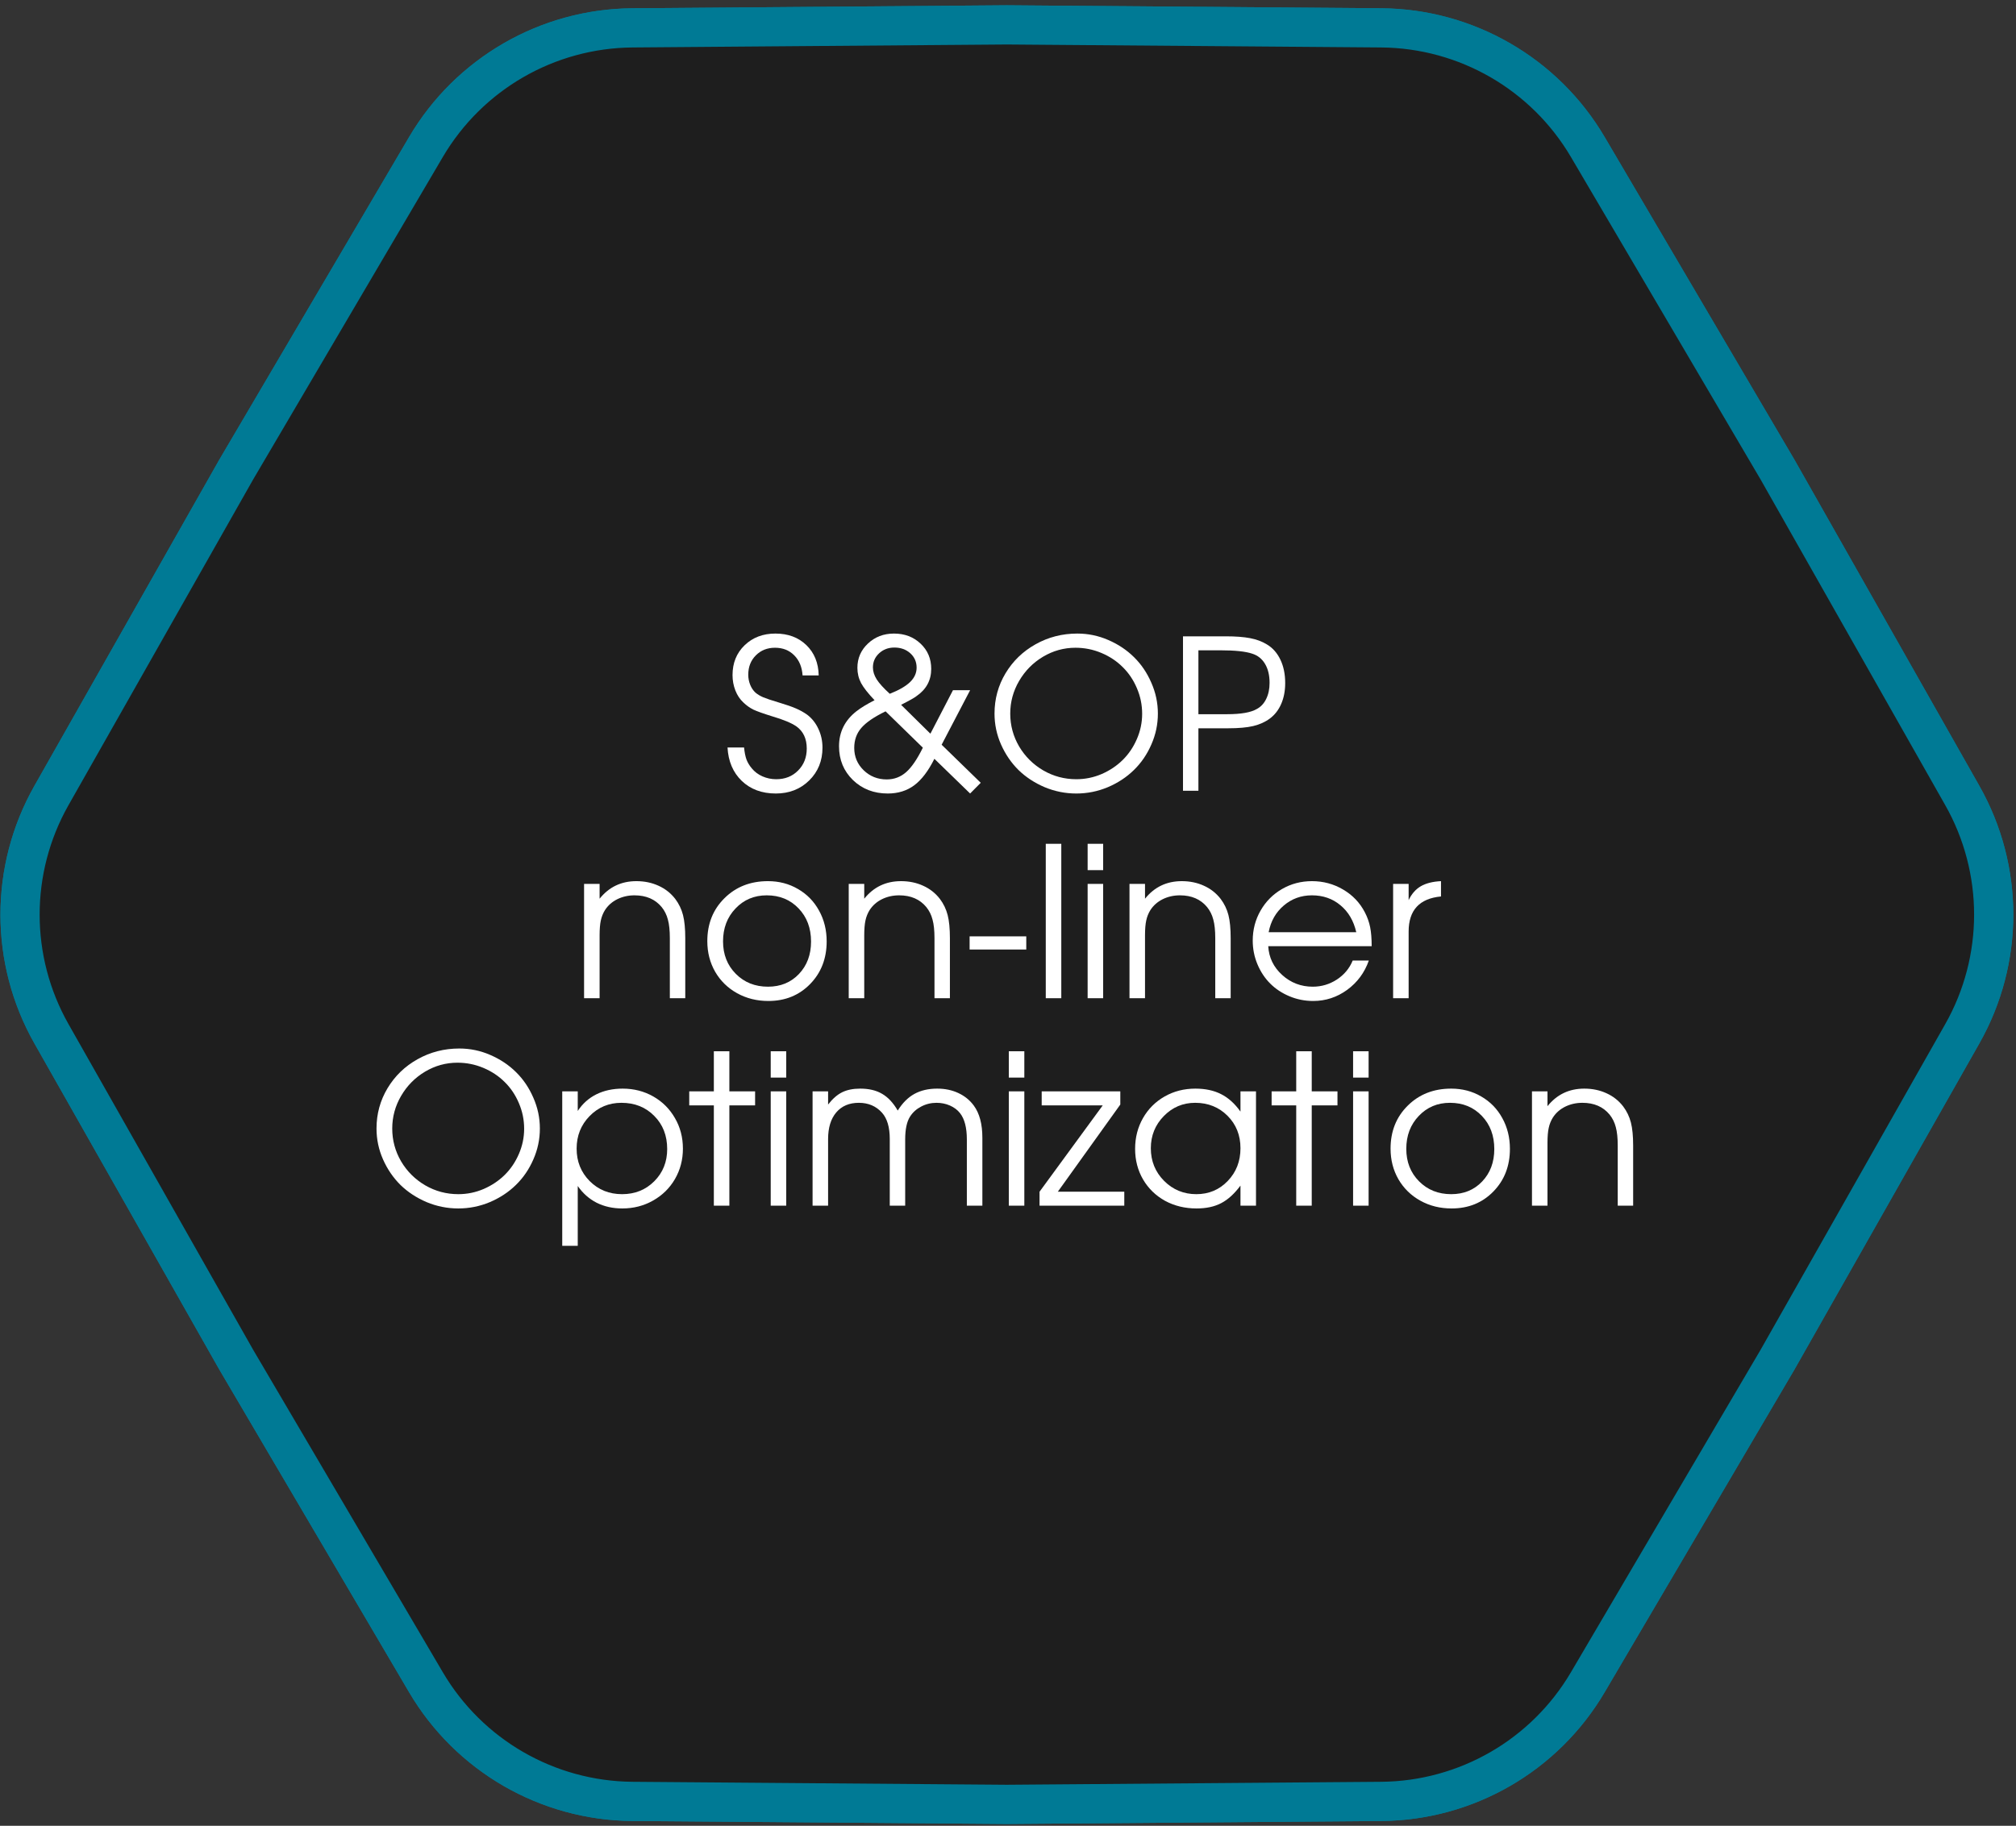 <?xml version="1.0" encoding="UTF-8"?> <svg xmlns="http://www.w3.org/2000/svg" width="340" height="308" viewBox="0 0 340 308" fill="none"><rect x="0" y="0" width="340" height="308" fill="#333333" stroke="none"/> <path d="M7.981 133.791L39.125 78.843L39.135 78.826L71.139 24.398C78.549 11.796 92.033 4.011 106.652 3.895L169.79 3.392H169.83L232.968 3.895C247.587 4.011 261.071 11.796 268.481 24.398L300.485 78.826L300.505 78.861L331.639 133.791C338.848 146.509 338.848 162.079 331.639 174.798L300.505 229.728L300.485 229.763L268.481 284.191C261.071 296.793 247.587 304.578 232.968 304.694L169.81 305.196L106.652 304.694C92.033 304.578 78.549 296.793 71.139 284.191L39.125 229.745L7.981 174.798C0.772 162.079 0.772 146.509 7.981 133.791Z" fill="#1E1E1E" stroke="#007A95" stroke-width="5"></path> <path d="M40.531 79.632L40.521 79.65L40.511 79.667L9.383 134.586C2.454 146.811 2.454 161.778 9.383 174.003L40.511 228.922L40.521 228.939L40.531 228.956L72.528 283.373C79.651 295.487 92.612 302.97 106.665 303.082L169.79 303.584L169.81 303.584L169.83 303.584L232.955 303.082C247.007 302.97 259.968 295.487 267.091 283.373L299.089 228.956L299.099 228.939L299.108 228.922L330.236 174.003C337.166 161.778 337.166 146.811 330.236 134.586L299.108 79.667L299.099 79.65L299.089 79.633L267.091 25.215C259.968 13.102 247.007 5.619 232.955 5.507L169.83 5.005L169.81 5.005L169.79 5.005L106.665 5.507C92.612 5.619 79.651 13.102 72.528 25.215L40.531 79.632ZM106.652 3.895L169.79 3.392H169.83L232.968 3.895C247.587 4.011 261.071 11.796 268.481 24.398L300.485 78.826L300.505 78.861L331.639 133.791C338.848 146.509 338.848 162.079 331.639 174.798L300.505 229.728L300.485 229.763L268.481 284.191C261.071 296.793 247.587 304.578 232.968 304.694L169.81 305.196L106.652 304.694C92.033 304.578 78.549 296.793 71.139 284.191L39.125 229.745L7.981 174.798C0.772 162.079 0.772 146.509 7.981 133.791L39.125 78.843L39.135 78.826L71.139 24.398C78.549 11.796 92.033 4.011 106.652 3.895Z" fill="#009F57" stroke="#007A95" stroke-width="5"></path> <path d="M122.698 126.096C122.698 126.096 123.628 126.096 125.488 126.096C125.568 126.923 125.706 127.606 125.901 128.146C126.108 128.674 126.406 129.167 126.797 129.626C127.267 130.2 127.864 130.648 128.587 130.969C129.322 131.291 130.097 131.452 130.912 131.452C132.404 131.452 133.633 130.964 134.597 129.988C135.573 129.012 136.06 127.772 136.06 126.269C136.06 124.616 135.475 123.37 134.304 122.532C133.466 121.958 132.112 121.396 130.24 120.845C128.725 120.374 127.663 119.995 127.055 119.708C126.458 119.41 125.901 119.014 125.385 118.52C124.799 117.98 124.346 117.303 124.024 116.488C123.703 115.662 123.542 114.795 123.542 113.888C123.542 111.845 124.219 110.169 125.574 108.86C126.94 107.54 128.673 106.88 130.774 106.88C132.909 106.88 134.649 107.528 135.992 108.826C137.335 110.123 138.029 111.828 138.075 113.94H135.354C135.263 112.528 134.792 111.397 133.943 110.548C133.105 109.698 132.025 109.273 130.705 109.273C129.397 109.273 128.318 109.704 127.468 110.565C126.619 111.414 126.194 112.499 126.194 113.819C126.194 114.416 126.303 114.984 126.521 115.524C126.739 116.063 127.038 116.505 127.416 116.85C127.772 117.148 128.203 117.407 128.708 117.625C129.224 117.843 130.08 118.13 131.274 118.486C132.582 118.876 133.575 119.22 134.252 119.519C134.941 119.817 135.567 120.167 136.129 120.569C136.944 121.189 137.576 121.987 138.023 122.963C138.483 123.938 138.712 124.994 138.712 126.131C138.712 128.346 137.966 130.189 136.474 131.658C134.981 133.128 133.105 133.862 130.843 133.862C128.501 133.862 126.59 133.156 125.109 131.744C123.628 130.321 122.825 128.438 122.698 126.096Z" fill="white"></path> <path d="M160.718 116.437C160.718 116.437 161.683 116.437 163.611 116.437C163.611 116.437 162.01 119.502 158.807 125.632C158.807 125.632 161.005 127.772 165.402 132.054C165.402 132.054 164.805 132.657 163.611 133.862C163.611 133.862 161.602 131.911 157.584 128.008C156.563 130.063 155.426 131.555 154.175 132.485C152.935 133.403 151.449 133.862 149.715 133.862C147.373 133.862 145.416 133.105 143.844 131.589C142.282 130.063 141.502 128.163 141.502 125.89C141.502 123.479 142.489 121.505 144.463 119.966C145.221 119.381 146.231 118.767 147.494 118.124C146.403 116.976 145.646 116.012 145.221 115.231C144.808 114.439 144.601 113.584 144.601 112.666C144.601 111.047 145.192 109.681 146.375 108.567C147.569 107.442 149.032 106.88 150.766 106.88C152.568 106.88 154.066 107.448 155.26 108.585C156.454 109.71 157.051 111.127 157.051 112.838C157.051 114.755 156.23 116.282 154.588 117.418C154.267 117.682 153.394 118.176 151.971 118.899L156.913 123.772L160.718 116.437ZM155.639 126.131L149.354 120.001C147.414 120.942 146.048 121.878 145.255 122.808C144.463 123.726 144.067 124.845 144.067 126.165C144.067 127.646 144.595 128.903 145.652 129.936C146.719 130.969 148.016 131.486 149.543 131.486C150.794 131.486 151.885 131.079 152.815 130.263C153.745 129.448 154.686 128.071 155.639 126.131ZM150.06 117.039C151.609 116.431 152.752 115.771 153.486 115.059C154.221 114.347 154.588 113.538 154.588 112.631C154.588 111.655 154.232 110.846 153.521 110.203C152.809 109.56 151.914 109.239 150.834 109.239C149.813 109.239 148.952 109.566 148.252 110.22C147.563 110.863 147.218 111.655 147.218 112.597C147.218 113.262 147.431 113.934 147.856 114.611C148.292 115.289 149.026 116.098 150.06 117.039Z" fill="white"></path> <path d="M181.691 106.88C183.505 106.88 185.244 107.241 186.909 107.965C188.585 108.688 190.031 109.652 191.248 110.858C192.476 112.063 193.452 113.504 194.175 115.18C194.91 116.844 195.277 118.577 195.277 120.38C195.277 122.193 194.91 123.933 194.175 125.597C193.452 127.262 192.47 128.697 191.231 129.902C190.002 131.107 188.539 132.071 186.84 132.795C185.141 133.506 183.367 133.862 181.519 133.862C179.671 133.862 177.892 133.506 176.181 132.795C174.482 132.071 173.013 131.107 171.773 129.902C170.545 128.685 169.563 127.25 168.828 125.597C168.094 123.933 167.726 122.193 167.726 120.38C167.726 117.912 168.346 115.644 169.586 113.578C170.826 111.512 172.513 109.882 174.649 108.688C176.795 107.483 179.143 106.88 181.691 106.88ZM181.381 109.273C179.43 109.273 177.605 109.778 175.906 110.789C174.218 111.799 172.875 113.159 171.876 114.87C170.878 116.58 170.378 118.417 170.378 120.38C170.378 122.366 170.878 124.214 171.876 125.924C172.886 127.623 174.247 128.972 175.957 129.971C177.668 130.958 179.522 131.452 181.519 131.452C183.011 131.452 184.441 131.159 185.807 130.573C187.173 129.976 188.355 129.184 189.354 128.197C190.352 127.21 191.144 126.039 191.73 124.684C192.327 123.318 192.625 121.895 192.625 120.414C192.625 118.899 192.327 117.452 191.73 116.075C191.144 114.697 190.347 113.515 189.336 112.528C188.338 111.529 187.144 110.737 185.755 110.152C184.366 109.566 182.908 109.273 181.381 109.273Z" fill="white"></path> <path d="M199.513 133.397C199.513 133.397 199.513 124.713 199.513 107.345C199.513 107.345 201.906 107.345 206.693 107.345C208.381 107.345 209.758 107.448 210.826 107.655C211.905 107.861 212.846 108.211 213.65 108.705C214.637 109.291 215.401 110.152 215.94 111.288C216.48 112.413 216.749 113.727 216.749 115.231C216.749 116.54 216.526 117.711 216.078 118.744C215.63 119.777 214.987 120.604 214.149 121.223C213.357 121.809 212.427 122.228 211.36 122.48C210.292 122.733 208.88 122.859 207.124 122.859H202.113V133.397H199.513ZM202.113 120.483H206.952C209.293 120.483 210.964 120.19 211.962 119.605C212.651 119.237 213.179 118.669 213.547 117.9C213.925 117.131 214.115 116.23 214.115 115.197C214.115 113.923 213.862 112.861 213.357 112.011C212.852 111.15 212.129 110.571 211.188 110.272C210.063 109.893 208.272 109.704 205.815 109.704H202.113V120.483Z" fill="white"></path> <path d="M98.505 168.397C98.505 168.397 98.505 161.969 98.505 149.112C98.505 149.112 99.378 149.112 101.123 149.112C101.123 149.112 101.123 149.944 101.123 151.609C102.707 149.634 104.773 148.647 107.322 148.647C108.688 148.647 109.933 148.905 111.058 149.422C112.183 149.927 113.125 150.667 113.882 151.643C114.502 152.47 114.938 153.377 115.191 154.364C115.443 155.351 115.57 156.654 115.57 158.273V168.397H112.97C112.97 168.397 112.97 165.022 112.97 158.273C112.97 156.975 112.861 155.931 112.642 155.139C112.436 154.335 112.086 153.629 111.592 153.021C110.502 151.701 108.975 151.04 107.012 151.04C105.956 151.04 104.986 151.259 104.102 151.695C103.229 152.131 102.541 152.739 102.035 153.52C101.703 154.048 101.467 154.634 101.329 155.276C101.192 155.908 101.123 156.746 101.123 157.79V168.397H98.505Z" fill="white"></path> <path d="M129.517 148.647C131.388 148.647 133.076 149.089 134.58 149.973C136.095 150.845 137.277 152.056 138.127 153.606C138.988 155.156 139.418 156.889 139.418 158.806C139.418 161.699 138.488 164.098 136.629 166.004C134.769 167.909 132.422 168.862 129.586 168.862C127.646 168.862 125.89 168.426 124.317 167.554C122.744 166.681 121.51 165.476 120.615 163.938C119.731 162.399 119.289 160.677 119.289 158.772C119.289 155.845 120.253 153.428 122.182 151.523C124.11 149.606 126.556 148.647 129.517 148.647ZM129.311 151.04C127.198 151.04 125.442 151.781 124.042 153.262C122.641 154.731 121.941 156.579 121.941 158.806C121.941 161.01 122.658 162.836 124.093 164.282C125.528 165.728 127.336 166.452 129.517 166.452C131.641 166.452 133.38 165.74 134.735 164.316C136.101 162.881 136.784 161.056 136.784 158.841C136.784 156.568 136.083 154.702 134.683 153.245C133.282 151.775 131.492 151.04 129.311 151.04Z" fill="white"></path> <path d="M143.138 168.397C143.138 168.397 143.138 161.969 143.138 149.112C143.138 149.112 144.01 149.112 145.755 149.112C145.755 149.112 145.755 149.944 145.755 151.609C147.339 149.634 149.405 148.647 151.954 148.647C153.32 148.647 154.565 148.905 155.69 149.422C156.815 149.927 157.757 150.667 158.514 151.643C159.134 152.47 159.57 153.377 159.823 154.364C160.075 155.351 160.202 156.654 160.202 158.273V168.397H157.602C157.602 168.397 157.602 165.022 157.602 158.273C157.602 156.975 157.493 155.931 157.274 155.139C157.068 154.335 156.718 153.629 156.224 153.021C155.134 151.701 153.607 151.04 151.644 151.04C150.588 151.04 149.618 151.259 148.734 151.695C147.861 152.131 147.173 152.739 146.667 153.52C146.335 154.048 146.099 154.634 145.961 155.276C145.824 155.908 145.755 156.746 145.755 157.79V168.397H143.138Z" fill="white"></path> <path d="M163.525 157.963C163.525 157.963 166.711 157.963 173.082 157.963C173.082 157.963 173.082 158.703 173.082 160.184C173.082 160.184 169.896 160.184 163.525 160.184C163.525 160.184 163.525 159.443 163.525 157.963Z" fill="white"></path> <path d="M176.37 168.397C176.37 168.397 176.37 159.713 176.37 142.345C176.37 142.345 177.243 142.345 178.988 142.345C178.988 142.345 178.988 151.029 178.988 168.397C178.988 168.397 178.115 168.397 176.37 168.397Z" fill="white"></path> <path d="M183.43 168.397C183.43 168.397 183.43 161.969 183.43 149.112C183.43 149.112 184.303 149.112 186.048 149.112C186.048 149.112 186.048 155.54 186.048 168.397C186.048 168.397 185.175 168.397 183.43 168.397ZM183.43 146.787C183.43 146.787 183.43 145.306 183.43 142.345C183.43 142.345 184.303 142.345 186.048 142.345C186.048 142.345 186.048 143.826 186.048 146.787C186.048 146.787 185.175 146.787 183.43 146.787Z" fill="white"></path> <path d="M190.49 168.397C190.49 168.397 190.49 161.969 190.49 149.112C190.49 149.112 191.363 149.112 193.107 149.112C193.107 149.112 193.107 149.944 193.107 151.609C194.692 149.634 196.758 148.647 199.306 148.647C200.672 148.647 201.918 148.905 203.043 149.422C204.168 149.927 205.109 150.667 205.867 151.643C206.487 152.47 206.923 153.377 207.176 154.364C207.428 155.351 207.554 156.654 207.554 158.273V168.397H204.954C204.954 168.397 204.954 165.022 204.954 158.273C204.954 156.975 204.845 155.931 204.627 155.139C204.42 154.335 204.07 153.629 203.577 153.021C202.486 151.701 200.959 151.04 198.996 151.04C197.94 151.04 196.97 151.259 196.086 151.695C195.214 152.131 194.525 152.739 194.02 153.52C193.687 154.048 193.452 154.634 193.314 155.276C193.176 155.908 193.107 156.746 193.107 157.79V168.397H190.49Z" fill="white"></path> <path d="M231.334 159.616C231.334 159.616 225.52 159.616 213.891 159.616C213.994 161.521 214.775 163.14 216.233 164.471C217.691 165.792 219.413 166.452 221.399 166.452C222.868 166.452 224.222 166.05 225.462 165.246C226.702 164.431 227.592 163.364 228.131 162.043H230.852C230.14 164.075 228.923 165.723 227.201 166.985C225.479 168.237 223.568 168.862 221.467 168.862C220.067 168.862 218.735 168.598 217.473 168.07C216.21 167.542 215.125 166.825 214.218 165.918C213.311 165.011 212.594 163.926 212.066 162.663C211.538 161.401 211.274 160.069 211.274 158.669C211.274 156.832 211.716 155.144 212.6 153.606C213.483 152.068 214.689 150.857 216.216 149.973C217.742 149.089 219.424 148.647 221.261 148.647C223.166 148.647 224.917 149.118 226.513 150.059C228.12 151 229.342 152.28 230.18 153.899C230.605 154.714 230.903 155.552 231.076 156.413C231.248 157.262 231.334 158.33 231.334 159.616ZM213.96 157.257H228.734C228.298 155.34 227.408 153.824 226.065 152.711C224.733 151.597 223.132 151.04 221.261 151.04C219.436 151.04 217.851 151.614 216.508 152.762C215.165 153.899 214.316 155.397 213.96 157.257Z" fill="white"></path> <path d="M234.95 168.397C234.95 168.397 234.95 161.969 234.95 149.112C234.95 149.112 235.822 149.112 237.567 149.112C237.567 149.112 237.567 150.025 237.567 151.85C238.072 150.794 238.755 150.013 239.616 149.508C240.489 149.003 241.625 148.716 243.026 148.647V151.23C239.387 151.574 237.567 153.549 237.567 157.153C237.567 157.153 237.567 160.901 237.567 168.397C237.567 168.397 236.695 168.397 234.95 168.397Z" fill="white"></path> <path d="M77.464 176.88C79.278 176.88 81.017 177.241 82.681 177.965C84.357 178.688 85.804 179.652 87.02 180.857C88.249 182.063 89.224 183.504 89.948 185.18C90.682 186.844 91.05 188.577 91.05 190.38C91.05 192.193 90.682 193.933 89.948 195.597C89.224 197.262 88.243 198.697 87.003 199.902C85.775 201.107 84.311 202.071 82.612 202.795C80.913 203.506 79.14 203.862 77.292 203.862C75.443 203.862 73.664 203.506 71.954 202.795C70.255 202.071 68.785 201.107 67.546 199.902C66.317 198.685 65.336 197.25 64.601 195.597C63.866 193.933 63.499 192.193 63.499 190.38C63.499 187.912 64.119 185.644 65.359 183.578C66.599 181.512 68.286 179.882 70.421 178.688C72.568 177.483 74.915 176.88 77.464 176.88ZM77.154 179.273C75.202 179.273 73.377 179.778 71.678 180.789C69.991 181.799 68.647 183.159 67.649 184.87C66.65 186.58 66.151 188.417 66.151 190.38C66.151 192.366 66.65 194.214 67.649 195.924C68.659 197.623 70.019 198.972 71.73 199.971C73.44 200.958 75.294 201.452 77.292 201.452C78.784 201.452 80.213 201.159 81.579 200.573C82.945 199.976 84.128 199.184 85.126 198.197C86.125 197.21 86.917 196.039 87.502 194.684C88.099 193.318 88.398 191.895 88.398 190.414C88.398 188.899 88.099 187.452 87.502 186.075C86.917 184.697 86.119 183.515 85.109 182.528C84.11 181.529 82.916 180.737 81.528 180.152C80.138 179.566 78.681 179.273 77.154 179.273Z" fill="white"></path> <path d="M94.821 184.112C94.821 184.112 95.693 184.112 97.438 184.112C97.438 184.112 97.438 185.214 97.438 187.418C98.242 186.19 99.286 185.254 100.572 184.611C101.869 183.968 103.35 183.647 105.014 183.647C106.908 183.647 108.63 184.089 110.18 184.973C111.73 185.857 112.947 187.074 113.831 188.623C114.726 190.162 115.174 191.878 115.174 193.772C115.174 195.643 114.726 197.353 113.831 198.903C112.935 200.441 111.701 201.652 110.128 202.536C108.567 203.42 106.84 203.862 104.945 203.862C103.35 203.862 101.909 203.541 100.623 202.898C99.349 202.244 98.287 201.302 97.438 200.074V210.164H94.821V184.112ZM104.808 186.04C102.684 186.04 100.893 186.787 99.435 188.279C97.978 189.771 97.249 191.602 97.249 193.772C97.249 195.941 97.983 197.767 99.453 199.248C100.922 200.717 102.741 201.452 104.911 201.452C107.081 201.452 108.889 200.728 110.335 199.282C111.793 197.824 112.522 196.01 112.522 193.841C112.522 191.568 111.793 189.702 110.335 188.245C108.889 186.775 107.046 186.04 104.808 186.04Z" fill="white"></path> <path d="M120.391 203.397C120.391 203.397 120.391 197.755 120.391 186.471C120.391 186.471 119.008 186.471 116.241 186.471C116.241 186.471 116.241 185.685 116.241 184.112C116.241 184.112 117.625 184.112 120.391 184.112C120.391 184.112 120.391 181.856 120.391 177.345C120.391 177.345 121.263 177.345 123.008 177.345C123.008 177.345 123.008 179.601 123.008 184.112C123.008 184.112 124.455 184.112 127.348 184.112C127.348 184.112 127.348 184.898 127.348 186.471C127.348 186.471 125.901 186.471 123.008 186.471C123.008 186.471 123.008 192.113 123.008 203.397C123.008 203.397 122.136 203.397 120.391 203.397Z" fill="white"></path> <path d="M129.982 203.397C129.982 203.397 129.982 196.969 129.982 184.112C129.982 184.112 130.855 184.112 132.599 184.112C132.599 184.112 132.599 190.54 132.599 203.397C132.599 203.397 131.727 203.397 129.982 203.397ZM129.982 181.787C129.982 181.787 129.982 180.306 129.982 177.345C129.982 177.345 130.855 177.345 132.599 177.345C132.599 177.345 132.599 178.826 132.599 181.787C132.599 181.787 131.727 181.787 129.982 181.787Z" fill="white"></path> <path d="M137.042 203.397C137.042 203.397 137.042 196.969 137.042 184.112C137.042 184.112 137.914 184.112 139.659 184.112C139.659 184.112 139.659 184.852 139.659 186.333C140.417 185.357 141.203 184.669 142.018 184.267C142.845 183.854 143.866 183.647 145.083 183.647C146.553 183.647 147.781 183.94 148.768 184.525C149.767 185.099 150.645 186.04 151.403 187.349C152.206 186.063 153.142 185.128 154.209 184.542C155.289 183.945 156.574 183.647 158.067 183.647C159.375 183.647 160.558 183.894 161.614 184.387C162.681 184.881 163.554 185.587 164.231 186.505C165.195 187.814 165.677 189.622 165.677 191.929V203.397H163.06V192.222C163.06 190.236 162.676 188.755 161.906 187.78C161.482 187.24 160.919 186.815 160.219 186.505C159.519 186.195 158.761 186.04 157.946 186.04C157.016 186.04 156.149 186.253 155.346 186.678C154.554 187.091 153.928 187.659 153.469 188.382C152.929 189.243 152.66 190.523 152.66 192.222V203.397H150.06V192.153C150.06 190.167 149.623 188.686 148.751 187.711C147.752 186.597 146.449 186.04 144.842 186.04C143.224 186.04 141.955 186.58 141.037 187.659C140.118 188.738 139.659 190.236 139.659 192.153V203.397C139.659 203.397 138.787 203.397 137.042 203.397Z" fill="white"></path> <path d="M170.137 203.397C170.137 203.397 170.137 196.969 170.137 184.112C170.137 184.112 171.01 184.112 172.754 184.112C172.754 184.112 172.754 190.54 172.754 203.397C172.754 203.397 171.882 203.397 170.137 203.397ZM170.137 181.787C170.137 181.787 170.137 180.306 170.137 177.345C170.137 177.345 171.01 177.345 172.754 177.345C172.754 177.345 172.754 178.826 172.754 181.787C172.754 181.787 171.882 181.787 170.137 181.787Z" fill="white"></path> <path d="M175.32 203.397C175.32 203.397 175.32 202.611 175.32 201.038C175.32 201.038 178.873 196.183 185.979 186.471C185.979 186.471 182.546 186.471 175.682 186.471C175.682 186.471 175.682 185.685 175.682 184.112C175.682 184.112 180.101 184.112 188.94 184.112C188.94 184.112 188.94 184.852 188.94 186.333C188.94 186.333 185.428 191.235 178.402 201.038C178.402 201.038 182.139 201.038 189.612 201.038C189.612 201.038 189.612 201.825 189.612 203.397C189.612 203.397 184.848 203.397 175.32 203.397Z" fill="white"></path> <path d="M211.825 184.112C211.825 184.112 211.825 190.54 211.825 203.397C211.825 203.397 210.952 203.397 209.207 203.397C209.207 203.397 209.207 202.267 209.207 200.005C208.186 201.383 207.101 202.37 205.953 202.967C204.817 203.564 203.433 203.862 201.803 203.862C199.84 203.862 198.067 203.432 196.482 202.571C194.91 201.698 193.676 200.499 192.78 198.972C191.885 197.434 191.437 195.712 191.437 193.806C191.437 191.901 191.879 190.173 192.763 188.623C193.647 187.074 194.864 185.857 196.414 184.973C197.963 184.089 199.691 183.647 201.597 183.647C203.284 183.647 204.73 183.957 205.936 184.577C207.153 185.185 208.243 186.167 209.207 187.521V184.112H211.825ZM201.562 186.04C199.496 186.04 197.734 186.787 196.276 188.279C194.818 189.771 194.089 191.579 194.089 193.703C194.089 195.873 194.835 197.709 196.327 199.213C197.82 200.705 199.634 201.452 201.769 201.452C203.869 201.452 205.632 200.711 207.055 199.23C208.49 197.738 209.207 195.896 209.207 193.703C209.207 191.51 208.478 189.685 207.021 188.227C205.563 186.769 203.743 186.04 201.562 186.04Z" fill="white"></path> <path d="M218.609 203.397C218.609 203.397 218.609 197.755 218.609 186.471C218.609 186.471 217.226 186.471 214.459 186.471C214.459 186.471 214.459 185.685 214.459 184.112C214.459 184.112 215.842 184.112 218.609 184.112C218.609 184.112 218.609 181.856 218.609 177.345C218.609 177.345 219.481 177.345 221.226 177.345C221.226 177.345 221.226 179.601 221.226 184.112C221.226 184.112 222.673 184.112 225.566 184.112C225.566 184.112 225.566 184.898 225.566 186.471C225.566 186.471 224.119 186.471 221.226 186.471C221.226 186.471 221.226 192.113 221.226 203.397C221.226 203.397 220.354 203.397 218.609 203.397Z" fill="white"></path> <path d="M228.2 203.397C228.2 203.397 228.2 196.969 228.2 184.112C228.2 184.112 229.073 184.112 230.817 184.112C230.817 184.112 230.817 190.54 230.817 203.397C230.817 203.397 229.945 203.397 228.2 203.397ZM228.2 181.787C228.2 181.787 228.2 180.306 228.2 177.345C228.2 177.345 229.073 177.345 230.817 177.345C230.817 177.345 230.817 178.826 230.817 181.787C230.817 181.787 229.945 181.787 228.2 181.787Z" fill="white"></path> <path d="M244.748 183.647C246.619 183.647 248.306 184.089 249.81 184.973C251.325 185.845 252.508 187.056 253.357 188.606C254.218 190.156 254.649 191.889 254.649 193.806C254.649 196.699 253.719 199.098 251.859 201.004C250 202.909 247.652 203.862 244.817 203.862C242.877 203.862 241.12 203.426 239.548 202.554C237.975 201.681 236.741 200.476 235.845 198.938C234.961 197.399 234.52 195.677 234.52 193.772C234.52 190.845 235.484 188.428 237.412 186.523C239.341 184.606 241.786 183.647 244.748 183.647ZM244.541 186.04C242.429 186.04 240.672 186.781 239.272 188.262C237.872 189.731 237.171 191.579 237.171 193.806C237.171 196.01 237.889 197.836 239.324 199.282C240.759 200.728 242.567 201.452 244.748 201.452C246.871 201.452 248.611 200.74 249.965 199.316C251.331 197.881 252.014 196.056 252.014 193.841C252.014 191.568 251.314 189.702 249.913 188.245C248.513 186.775 246.722 186.04 244.541 186.04Z" fill="white"></path> <path d="M258.368 203.397C258.368 203.397 258.368 196.969 258.368 184.112C258.368 184.112 259.24 184.112 260.985 184.112C260.985 184.112 260.985 184.944 260.985 186.609C262.569 184.634 264.636 183.647 267.184 183.647C268.55 183.647 269.796 183.905 270.921 184.422C272.046 184.927 272.987 185.667 273.745 186.643C274.365 187.47 274.801 188.377 275.053 189.364C275.306 190.351 275.432 191.654 275.432 193.272V203.397H272.832C272.832 203.397 272.832 200.022 272.832 193.272C272.832 191.975 272.723 190.931 272.505 190.139C272.298 189.335 271.948 188.629 271.455 188.021C270.364 186.701 268.837 186.04 266.874 186.04C265.818 186.04 264.848 186.259 263.964 186.695C263.092 187.131 262.403 187.739 261.898 188.52C261.565 189.048 261.33 189.634 261.192 190.276C261.054 190.908 260.985 191.746 260.985 192.79V203.397H258.368Z" fill="white"></path> </svg> 